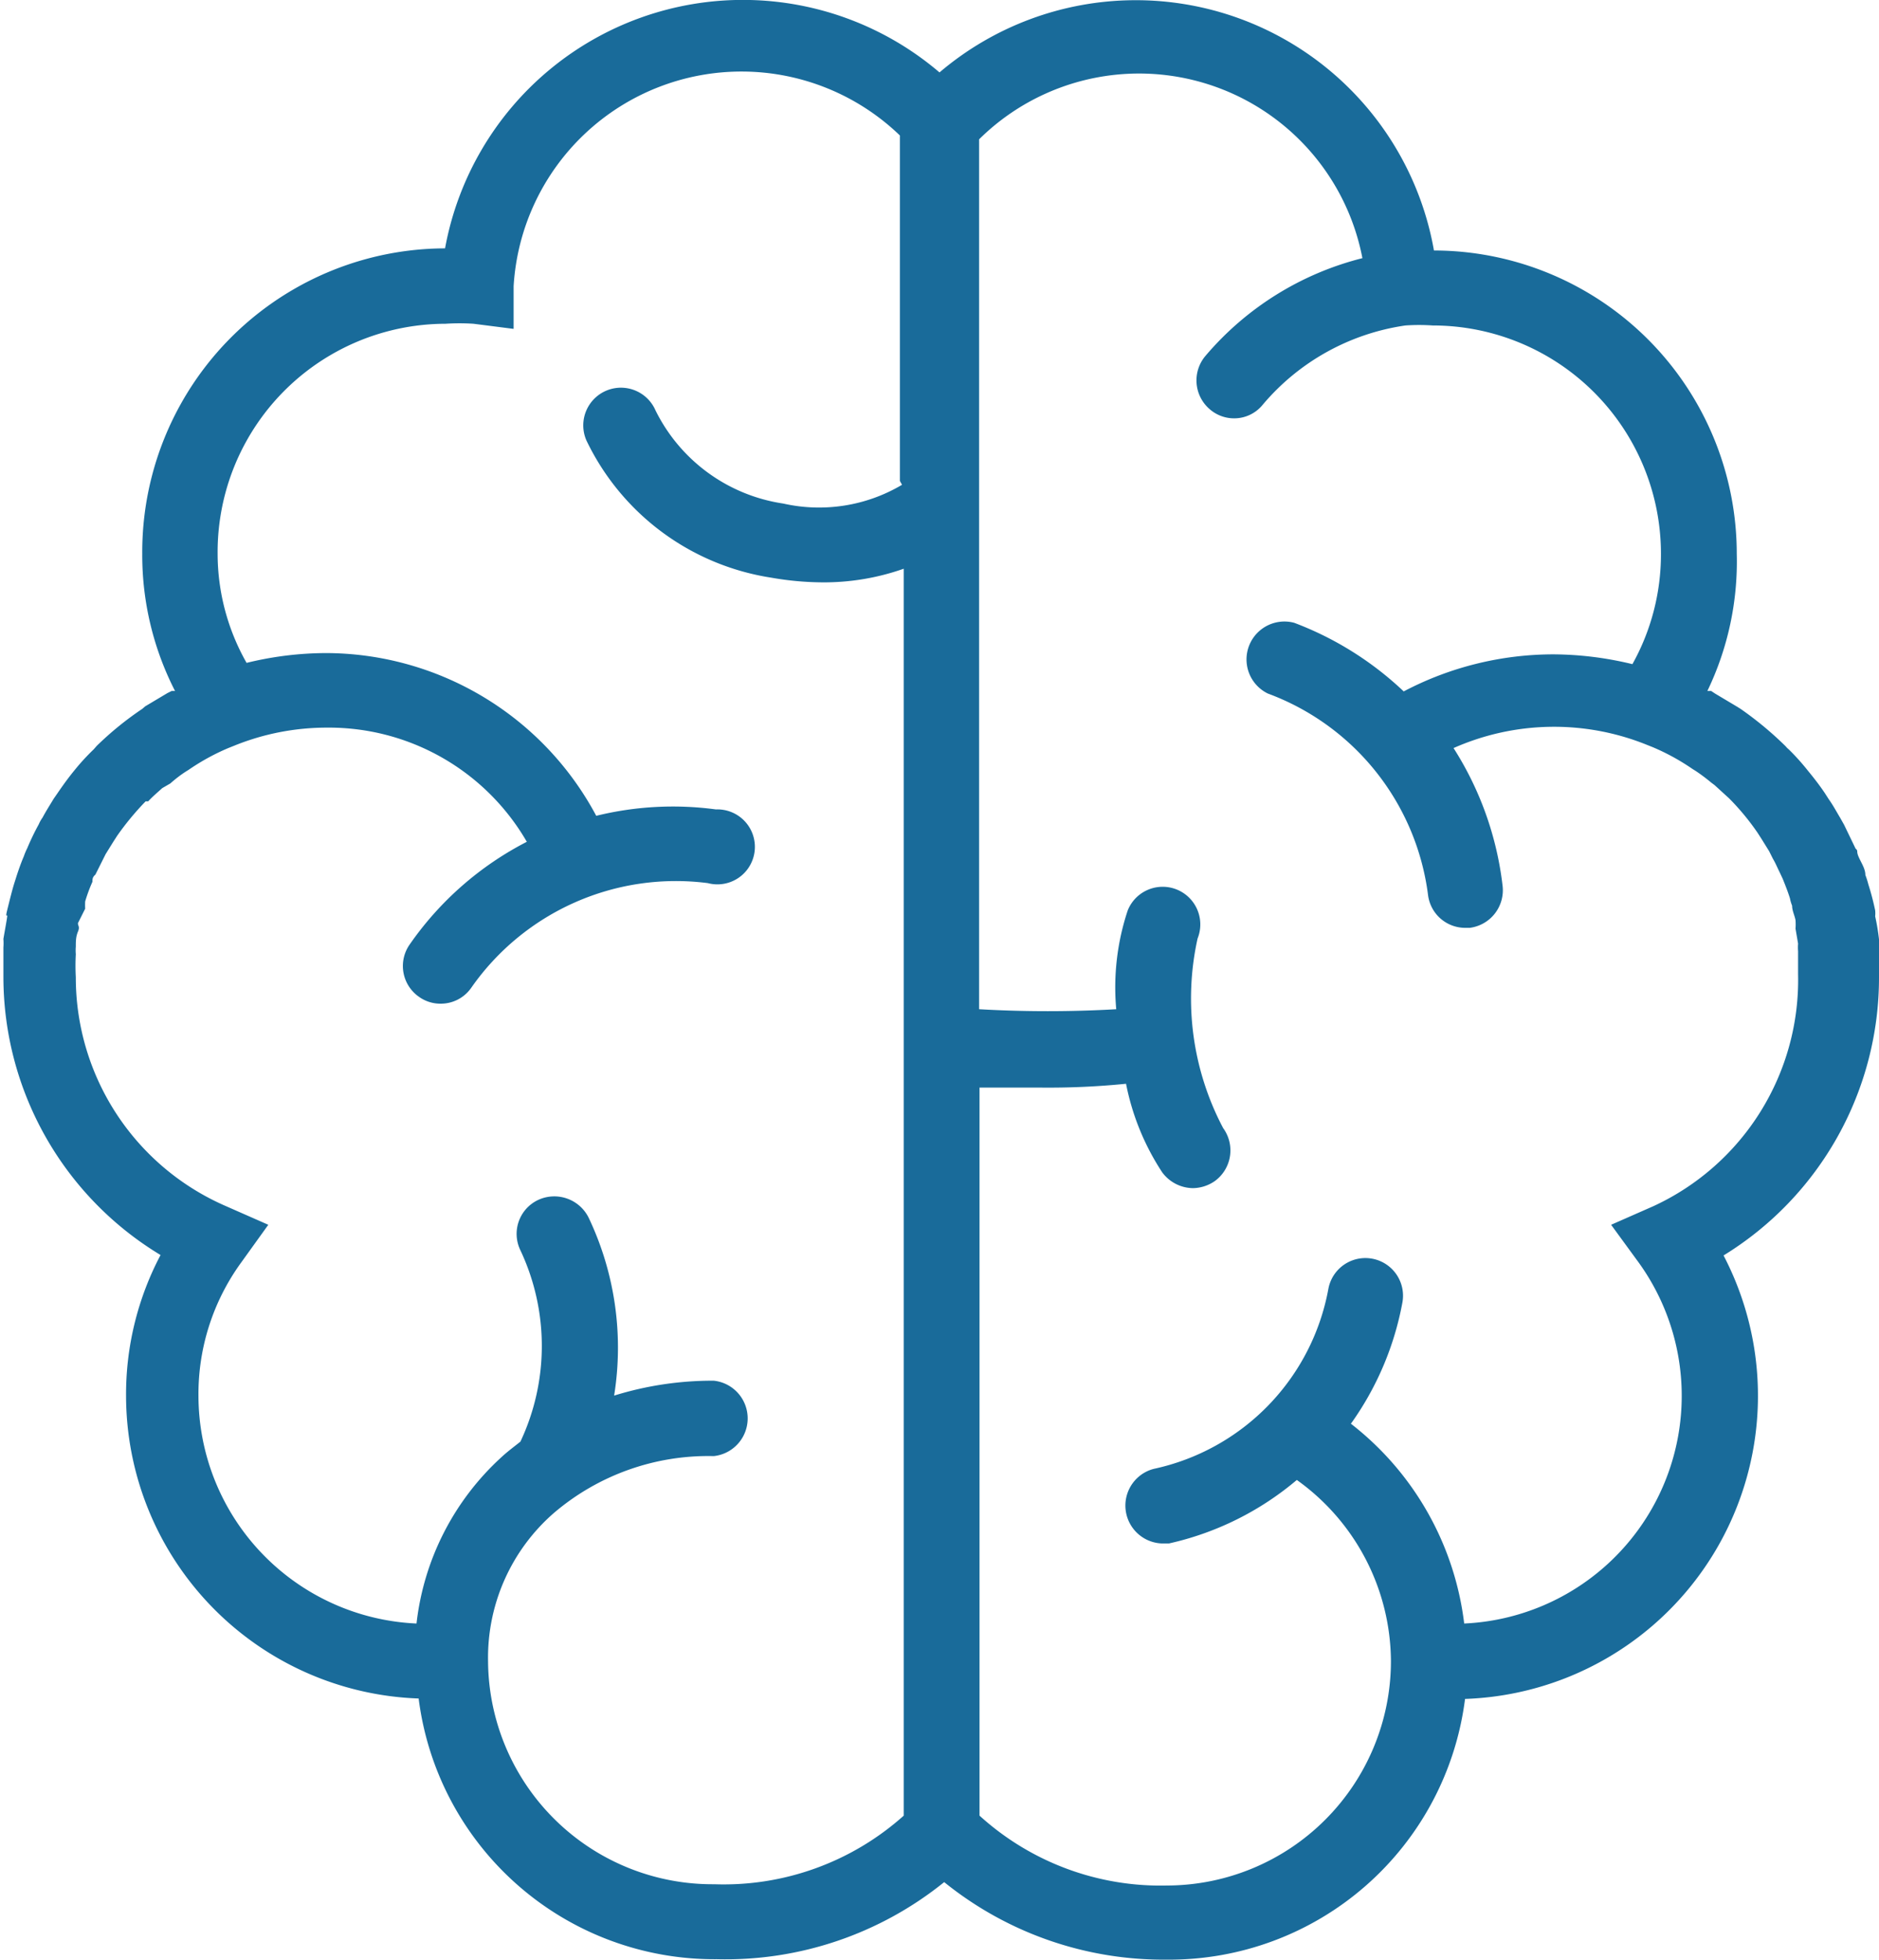 <svg xmlns="http://www.w3.org/2000/svg" viewBox="0 0 44.12 46"><title>Fichier 19</title><path d="M44.12,22.94c0-.24,0-.46,0-.69,0-.07,0-.13,0-.2a5.07,5.07,0,0,0-.09-.54.68.68,0,0,0,0-.14,6.06,6.06,0,0,0-.16-.61,1.87,1.87,0,0,0-.07-.22c0-.15-.1-.29-.16-.43s0-.13-.07-.19l-.27-.56-.09-.16c-.09-.15-.17-.3-.27-.44l-.09-.14c-.12-.18-.26-.36-.4-.53h0a5.35,5.35,0,0,0-.45-.5.46.46,0,0,1-.07-.07,8.12,8.12,0,0,0-1.06-.88l-.08-.05-.52-.31-.09-.06-.09,0A7,7,0,0,0,40.78,13a7.12,7.12,0,0,0-7.11-7.12A7.11,7.11,0,0,0,22.06,1.7,7.11,7.11,0,0,0,10.45,5.83,7.13,7.13,0,0,0,3.34,13a7,7,0,0,0,.77,3.22l-.08,0-.1.05-.52.31-.07.06a7.53,7.53,0,0,0-1.07.87l-.07.08a5.23,5.23,0,0,0-.45.49h0c-.14.17-.27.35-.4.54l-.09.13c-.09.15-.18.29-.26.44a.83.83,0,0,0-.09.16,5.77,5.77,0,0,0-.27.56,1.54,1.54,0,0,0-.08.19c-.06.14-.11.28-.16.43l-.07.22c-.06.2-.11.41-.16.61s0,.1,0,.14-.06.36-.09.54a1.36,1.36,0,0,1,0,.2c0,.23,0,.45,0,.69a7.63,7.63,0,0,0,3.69,6.53,7,7,0,0,0-.81,3.3,7.12,7.12,0,0,0,6.87,7.11,7,7,0,0,0,7,6.12,8.17,8.17,0,0,0,5.34-1.81A8.19,8.19,0,0,0,27.4,46a7,7,0,0,0,7-6.12,7.12,7.12,0,0,0,6.07-10.41A7.65,7.65,0,0,0,44.12,22.94ZM21.18,11.38a3.82,3.82,0,0,1-2.79.44,4,4,0,0,1-3-2.19.88.88,0,1,0-1.62.71,5.79,5.79,0,0,0,4.34,3.22,7.14,7.14,0,0,0,1.2.11,5.63,5.63,0,0,0,1.91-.32V42.62a6.34,6.34,0,0,1-4.45,1.61A5.27,5.27,0,0,1,11.46,39h0A4.5,4.5,0,0,1,13,35.52a5.58,5.58,0,0,1,3.76-1.34.89.89,0,0,0,0-1.77,7.79,7.79,0,0,0-2.34.35,7.1,7.1,0,0,0-.6-4.18.9.9,0,0,0-1.19-.41.88.88,0,0,0-.41,1.18,5.27,5.27,0,0,1,0,4.49c-.15.12-.3.23-.44.36a6.23,6.23,0,0,0-2,3.91,5.36,5.36,0,0,1-5.12-5.34,5.25,5.25,0,0,1,1-3.13l.64-.89-1-.44a5.85,5.85,0,0,1-3.52-5.37,4.89,4.89,0,0,1,0-.54,1.1,1.1,0,0,1,0-.18c0-.12,0-.23.05-.35s0-.13,0-.2L2,21.33a1.54,1.54,0,0,1,0-.17,3.61,3.61,0,0,1,.17-.46c0-.06,0-.11.07-.17l.15-.3.09-.18.18-.29.09-.14a6.55,6.55,0,0,1,.67-.81l.06,0c.1-.11.22-.21.33-.31L4,18.39a3,3,0,0,1,.35-.27l.08-.05a5.23,5.23,0,0,1,.93-.51l.15-.06a5.78,5.78,0,0,1,2.17-.42,5.37,5.37,0,0,1,4.69,2.68,7.55,7.55,0,0,0-2.75,2.41.88.88,0,0,0,.22,1.23.86.86,0,0,0,.51.16.87.87,0,0,0,.72-.38,5.86,5.86,0,0,1,5.55-2.45A.88.88,0,1,0,16.81,19a7.55,7.55,0,0,0-2.81.15,7.21,7.21,0,0,0-6.37-3.82,7.92,7.92,0,0,0-1.84.23A5.19,5.19,0,0,1,5.11,13,5.36,5.36,0,0,1,10.46,7.6a5,5,0,0,1,.66,0l.94.12,0-1a5.36,5.36,0,0,1,9.07-3.54v8.11ZM38.83,28.31l-1,.44.65.89a5.35,5.35,0,0,1-4.1,8.47,7,7,0,0,0-2.66-4.69,7.1,7.1,0,0,0,1.21-2.85.88.88,0,1,0-1.74-.31,5.3,5.3,0,0,1-4.1,4.22.89.89,0,0,0,.18,1.75l.18,0a7,7,0,0,0,3-1.49A5.26,5.26,0,0,1,32.66,39h0a5.27,5.27,0,0,1-5.26,5.26A6.32,6.32,0,0,1,23,42.62V25.53c.4,0,.9,0,1.44,0a18.24,18.24,0,0,0,2-.09,5.82,5.82,0,0,0,.85,2.08.91.91,0,0,0,.72.37.92.92,0,0,0,.52-.17.89.89,0,0,0,.19-1.24,6.51,6.51,0,0,1-.6-4.45.88.88,0,0,0-1.64-.66,5.71,5.71,0,0,0-.27,2.32,28.19,28.19,0,0,1-3.22,0v-12h0V3.27a5.34,5.34,0,0,1,9,2.79,7.11,7.11,0,0,0-3.69,2.3.89.89,0,0,0,.11,1.25.87.87,0,0,0,.57.21.86.86,0,0,0,.67-.32A5.39,5.39,0,0,1,33,7.64a4.68,4.68,0,0,1,.64,0A5.36,5.36,0,0,1,39,13a5.29,5.29,0,0,1-.67,2.59,8,8,0,0,0-1.84-.23,7.56,7.56,0,0,0-3.53.87,7.67,7.67,0,0,0-2.57-1.61.89.89,0,0,0-.62,1.66A5.83,5.83,0,0,1,33.53,21a.88.88,0,0,0,.87.78h.11a.89.89,0,0,0,.77-1,7.64,7.64,0,0,0-1.15-3.22,5.82,5.82,0,0,1,4.53-.08l.15.06a5.23,5.23,0,0,1,.93.51l.08.05a4.22,4.22,0,0,1,.36.27l.08.06.34.31s0,0,0,0a5.77,5.77,0,0,1,.67.81l.09.14.18.29.09.18c.06.1.1.2.15.3l.08.17c.06.15.12.3.17.46a.84.84,0,0,0,.05.17c0,.12.06.23.08.34a1.42,1.42,0,0,1,0,.2l.06.35a1.1,1.1,0,0,0,0,.18c0,.18,0,.36,0,.54A5.85,5.85,0,0,1,38.83,28.31Z" style="fill:#196b9a"/></svg>